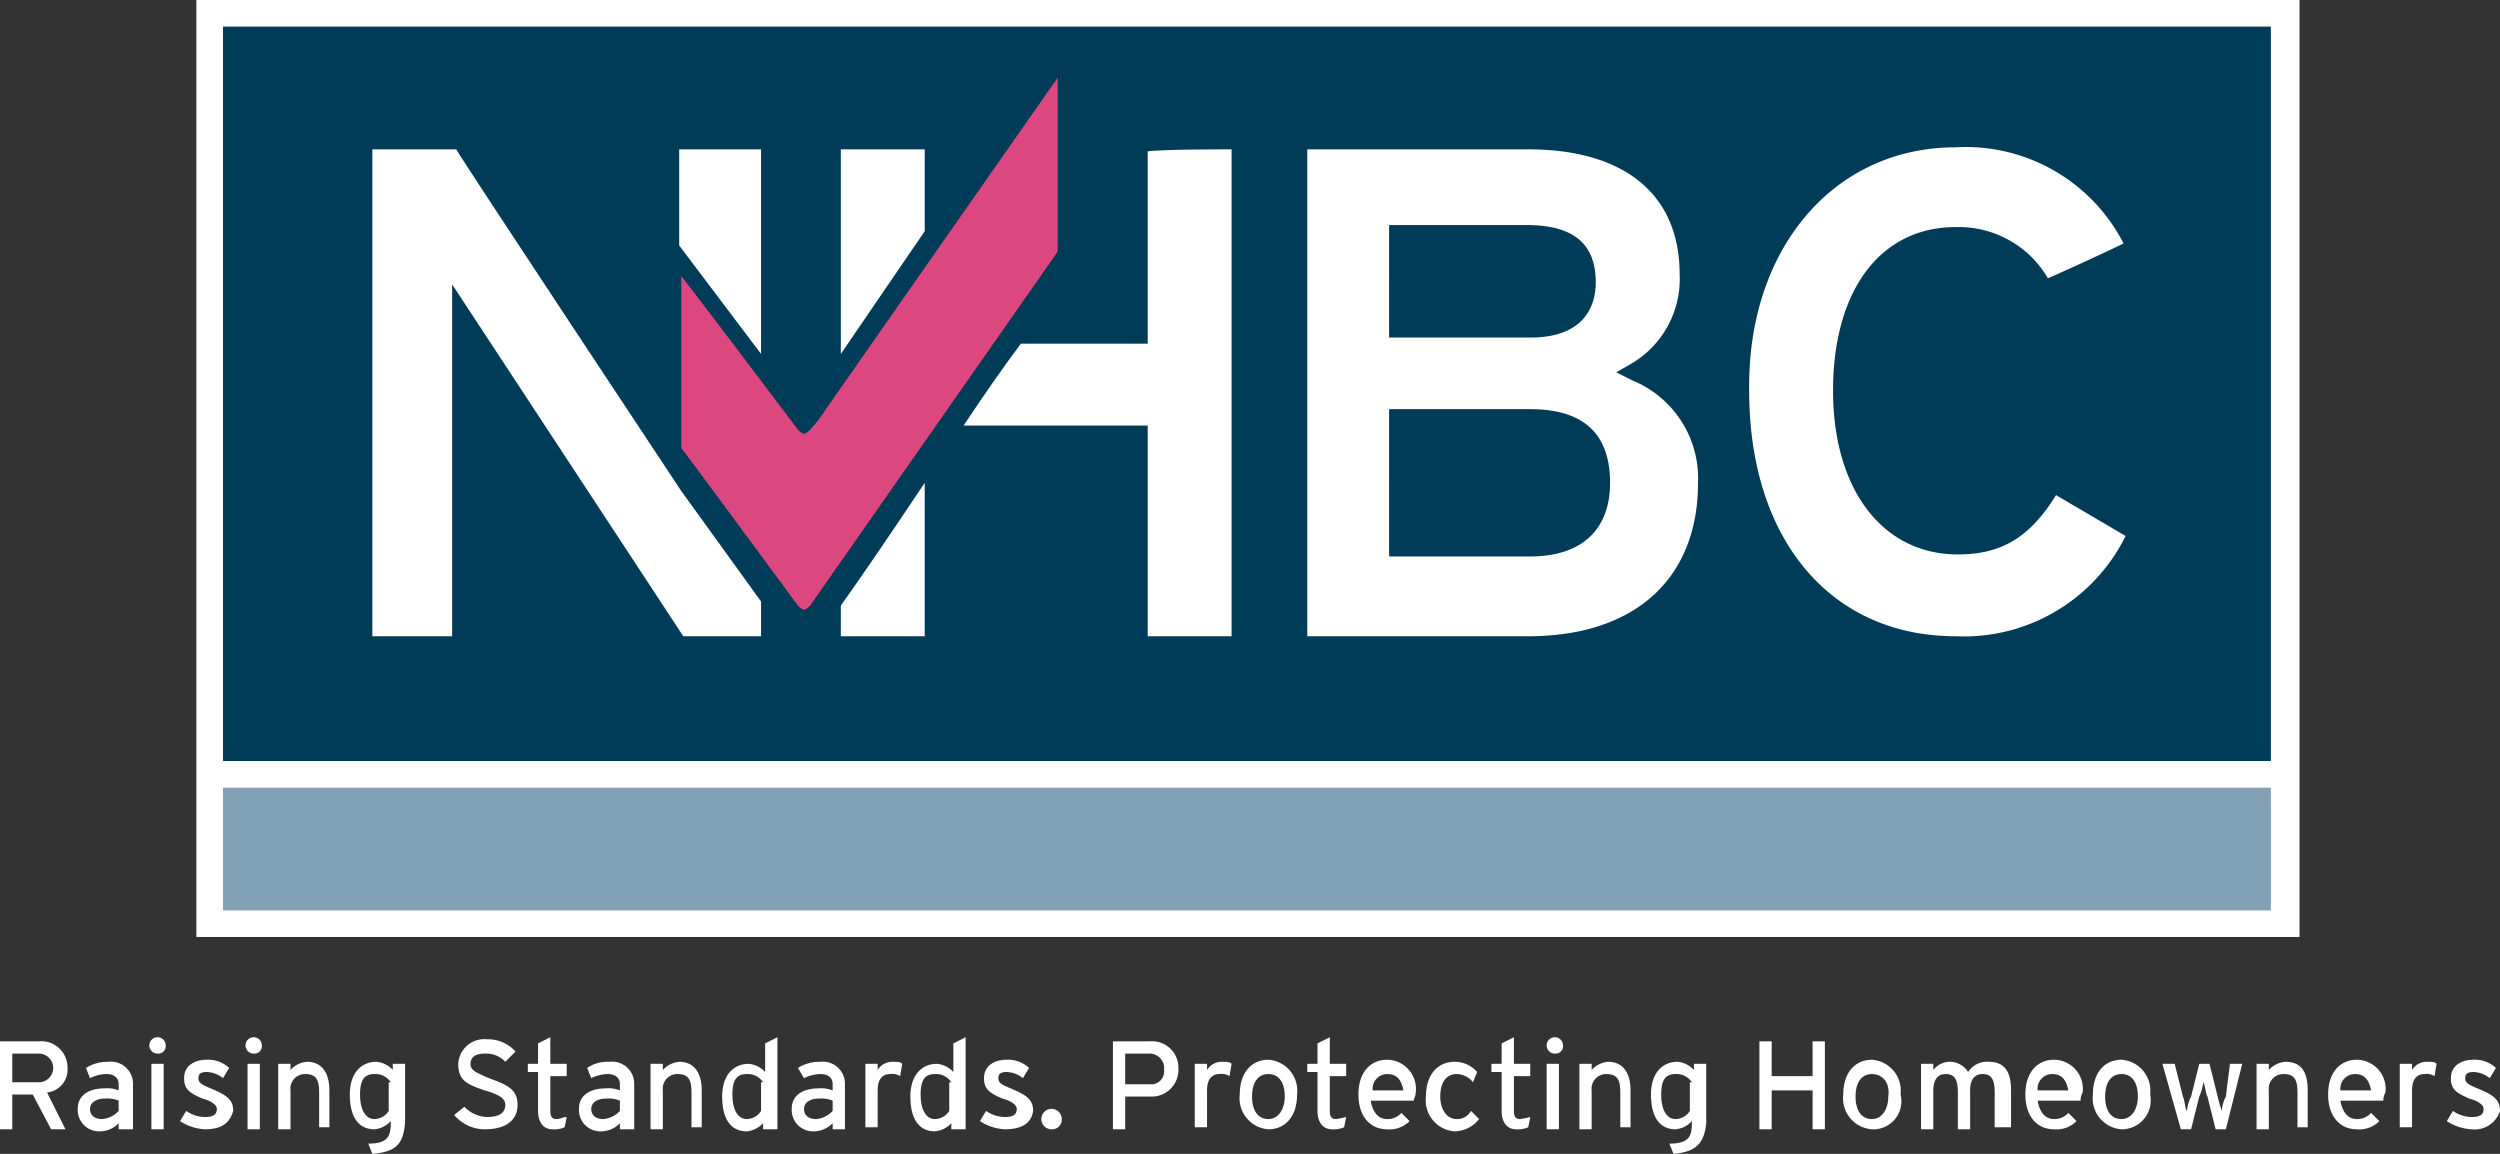 <svg id="MHBC" xmlns="http://www.w3.org/2000/svg" width="122.2" height="56.4" viewBox="0 0 122.2 56.4">
  <rect x="0" y="0" width="122.2" height="56.4" fill="#333333" stroke="none"/>
  <g id="Group_3270" data-name="Group 3270">
    <path id="Path_32" data-name="Path 32" d="M2.3,53.4l.9,1.8H2.5l-.9-1.7H.6v1.7H0V50.9H1.9a1.283,1.283,0,0,1,1.4,1.3A1.12,1.12,0,0,1,2.3,53.4Zm-.4-1.9H.6v1.4H1.9a.7.7,0,0,0,0-1.4Z" fill="#fff"/>
    <path id="Path_33" data-name="Path 33" d="M5.8,55.2v-.3a1.268,1.268,0,0,1-.9.4,1.044,1.044,0,0,1-1.1-1.1c0-.7.6-1,1.3-1a1.483,1.483,0,0,1,.7.1V53c0-.3-.2-.5-.6-.5a1.884,1.884,0,0,0-.8.2l-.2-.5a2.016,2.016,0,0,1,1.1-.3A1.078,1.078,0,0,1,6.5,53v2.2Zm0-1.4a1.483,1.483,0,0,0-.7-.1c-.4,0-.7.2-.7.5s.2.5.6.5a1.234,1.234,0,0,0,.8-.4v-.5Z" fill="#fff"/>
    <path id="Path_34" data-name="Path 34" d="M7.7,51.5a.4.4,0,1,1,.4-.4A.366.366,0,0,1,7.7,51.5Zm-.3,3.7V52H8v3.2Z" fill="#fff"/>
    <path id="Path_35" data-name="Path 35" d="M10,55.2a2.45,2.45,0,0,1-1.2-.4l.3-.5a1.613,1.613,0,0,0,.9.3c.4,0,.6-.1.6-.4,0-.2-.3-.4-.7-.5-.7-.3-.9-.5-.9-1,0-.6.5-.9,1.1-.9a1.5,1.5,0,0,1,1.1.4l-.3.5a1.33,1.33,0,0,0-.8-.3c-.3,0-.4.1-.4.3s.1.3.6.5c.7.3,1.1.5,1.1,1.1C11.2,55,10.7,55.2,10,55.2Z" fill="#fff"/>
    <path id="Path_36" data-name="Path 36" d="M12.4,51.5a.4.4,0,1,1,.4-.4A.366.366,0,0,1,12.4,51.5Zm-.3,3.7V52h.6v3.2Z" fill="#fff"/>
    <path id="Path_37" data-name="Path 37" d="M15.6,55.2V53.4c0-.7-.2-.9-.7-.9a.713.713,0,0,0-.7.8v1.9h-.6V52h.6v.3a1.234,1.234,0,0,1,.8-.4c.7,0,1.1.5,1.1,1.4v1.8h-.5Z" fill="#fff"/>
    <path id="Path_38" data-name="Path 38" d="M18.2,56.4l-.2-.5c.9,0,1.1-.3,1.1-1v-.1a1.234,1.234,0,0,1-.8.4c-.7,0-1.2-.5-1.2-1.7,0-1.1.6-1.6,1.3-1.6a1.234,1.234,0,0,1,.8.4V52h.6v2.9C19.7,55.9,19.4,56.3,18.2,56.4Zm.9-3.5a.894.894,0,0,0-.8-.4c-.5,0-.7.3-.7,1,0,.8.3,1.2.7,1.2a.842.842,0,0,0,.7-.4V52.9Z" fill="#fff"/>
    <path id="Path_39" data-name="Path 39" d="M23.7,55.2a1.955,1.955,0,0,1-1.5-.7l.5-.4a1.606,1.606,0,0,0,1.1.5q.9,0,.9-.6c0-.3-.3-.5-1-.7-.9-.3-1.3-.5-1.3-1.3a1.272,1.272,0,0,1,1.4-1.2,1.816,1.816,0,0,1,1.4.6l-.5.5a1.284,1.284,0,0,0-1-.4c-.5,0-.7.2-.7.5s.2.4.9.7c.8.3,1.4.5,1.4,1.3C25.3,54.7,24.8,55.2,23.7,55.2Z" fill="#fff"/>
    <path id="Path_40" data-name="Path 40" d="M27.6,55.1a1.268,1.268,0,0,1-.6.1c-.4,0-.7-.3-.7-.9V52.4h-.5V52h.5V51l.6-.3V52h.8v.6h-.8v1.7c0,.3.1.4.3.4s.3-.1.5-.1Z" fill="#fff"/>
    <path id="Path_41" data-name="Path 41" d="M30.3,55.2v-.3a1.268,1.268,0,0,1-.9.4,1.044,1.044,0,0,1-1.1-1.1c0-.7.6-1,1.3-1a1.483,1.483,0,0,1,.7.1V53c0-.3-.2-.5-.6-.5a1.884,1.884,0,0,0-.8.2l-.2-.5a1.8,1.8,0,0,1,1.1-.3A1.078,1.078,0,0,1,31,53v2.2Zm0-1.4a1.483,1.483,0,0,0-.7-.1c-.4,0-.7.2-.7.5s.2.5.6.5a1.234,1.234,0,0,0,.8-.4v-.5Z" fill="#fff"/>
    <path id="Path_42" data-name="Path 42" d="M33.8,55.2V53.4c0-.7-.2-.9-.7-.9a.713.713,0,0,0-.7.8v1.9h-.6V52h.6v.3a1.234,1.234,0,0,1,.8-.4c.7,0,1.1.5,1.1,1.4v1.8h-.5Z" fill="#fff"/>
    <path id="Path_43" data-name="Path 43" d="M37.3,55.2v-.3a1.234,1.234,0,0,1-.8.4c-.7,0-1.2-.5-1.2-1.7,0-1.1.6-1.6,1.3-1.6a1.234,1.234,0,0,1,.8.4V51l.6-.3v4.5Zm0-2.3a.894.894,0,0,0-.8-.4c-.5,0-.7.3-.7,1,0,.8.3,1.2.7,1.2a.842.842,0,0,0,.7-.4V52.9Z" fill="#fff"/>
    <path id="Path_44" data-name="Path 44" d="M40.7,55.2v-.3a1.268,1.268,0,0,1-.9.4,1.044,1.044,0,0,1-1.1-1.1c0-.7.6-1,1.3-1a1.483,1.483,0,0,1,.7.1V53c0-.3-.2-.5-.6-.5a1.884,1.884,0,0,0-.8.2l-.3-.5a2.016,2.016,0,0,1,1.1-.3A1.078,1.078,0,0,1,41.3,53v2.2Zm0-1.4a1.483,1.483,0,0,0-.7-.1c-.4,0-.7.2-.7.5s.2.5.6.5a1.234,1.234,0,0,0,.8-.4v-.5Z" fill="#fff"/>
    <path id="Path_45" data-name="Path 45" d="M44,52.6a.749.749,0,0,0-.5-.1c-.4,0-.6.3-.6.8v1.8h-.6V52h.6v.3a.842.842,0,0,1,.7-.4c.3,0,.4,0,.5.1Z" fill="#fff"/>
    <path id="Path_46" data-name="Path 46" d="M46.5,55.2v-.3a1.234,1.234,0,0,1-.8.4c-.7,0-1.2-.5-1.2-1.7,0-1.1.6-1.6,1.3-1.6a1.234,1.234,0,0,1,.8.4V51l.6-.3v4.5Zm0-2.3a.894.894,0,0,0-.8-.4c-.5,0-.7.3-.7,1,0,.8.3,1.2.7,1.2a.842.842,0,0,0,.7-.4V52.9Z" fill="#fff"/>
    <path id="Path_47" data-name="Path 47" d="M49.1,55.2a2.45,2.45,0,0,1-1.2-.4l.3-.5a1.613,1.613,0,0,0,.9.3c.4,0,.6-.1.6-.4,0-.2-.3-.4-.7-.5-.7-.3-.9-.5-.9-1,0-.6.5-.9,1.1-.9a1.5,1.5,0,0,1,1.1.4l-.3.5a1.33,1.33,0,0,0-.8-.3c-.3,0-.4.1-.4.3s.1.3.6.5c.7.3,1.1.5,1.1,1.1C50.4,55,49.8,55.2,49.1,55.2Z" fill="#fff"/>
    <path id="Path_48" data-name="Path 48" d="M51.4,55.2a.5.5,0,1,1,.5-.5A.472.472,0,0,1,51.4,55.2Z" fill="#fff"/>
    <path id="Path_49" data-name="Path 49" d="M56.2,53.6H55v1.6h-.6V50.9h1.8a1.288,1.288,0,0,1,1.4,1.3A1.312,1.312,0,0,1,56.2,53.6Zm0-2.1H55V53h1.2a.632.632,0,0,0,.7-.7A.713.713,0,0,0,56.2,51.5Z" fill="#fff"/>
    <path id="Path_50" data-name="Path 50" d="M60.1,52.6a.749.749,0,0,0-.5-.1c-.4,0-.6.3-.6.8v1.8h-.6V52H59v.3a.842.842,0,0,1,.7-.4c.3,0,.4,0,.5.1Z" fill="#fff"/>
    <path id="Path_51" data-name="Path 51" d="M62,55.2a1.518,1.518,0,0,1-1.4-1.7c0-1.1.6-1.7,1.4-1.7a1.518,1.518,0,0,1,1.4,1.7C63.4,54.6,62.8,55.2,62,55.2Zm0-2.7c-.5,0-.8.4-.8,1.1s.3,1.1.8,1.1.8-.5.8-1.1C62.8,52.9,62.5,52.5,62,52.5Z" fill="#fff"/>
    <path id="Path_52" data-name="Path 52" d="M65.7,55.1a1.268,1.268,0,0,1-.6.1c-.4,0-.7-.3-.7-.9V52.4h-.5V52h.5V51l.6-.3V52h.8v.6H65v1.7c0,.3.1.4.3.4a4.331,4.331,0,0,0,.5-.1Z" fill="#fff"/>
    <path id="Path_53" data-name="Path 53" d="M69.1,53.8H67c.1.6.4.9.8.9a.908.908,0,0,0,.7-.3l.4.4a1.366,1.366,0,0,1-1.1.4c-.8,0-1.4-.6-1.4-1.7s.6-1.7,1.4-1.7a1.424,1.424,0,0,1,1.4,1.6C69.2,53.6,69.1,53.7,69.1,53.8Zm-1.3-1.3a.713.713,0,0,0-.7.8h1.5C68.5,52.8,68.3,52.5,67.8,52.5Z" fill="#fff"/>
    <path id="Path_54" data-name="Path 54" d="M72,52.9a1.033,1.033,0,0,0-.8-.4c-.5,0-.8.4-.8,1.1,0,.6.3,1.1.8,1.1a.755.755,0,0,0,.7-.4l.4.4a1.559,1.559,0,0,1-1.2.6,1.518,1.518,0,0,1-1.4-1.7c0-1.1.6-1.7,1.4-1.7a1.433,1.433,0,0,1,1.1.5Z" fill="#fff"/>
    <path id="Path_55" data-name="Path 55" d="M74.7,55.1a1.268,1.268,0,0,1-.6.1c-.4,0-.7-.3-.7-.9V52.4h-.5V52h.5V51l.6-.3V52h.8v.6H74v1.7c0,.3.1.4.3.4a4.331,4.331,0,0,0,.5-.1Z" fill="#fff"/>
    <path id="Path_56" data-name="Path 56" d="M76,51.5a.4.4,0,1,1,.4-.4A.366.366,0,0,1,76,51.5Zm-.4,3.7V52h.6v3.2Z" fill="#fff"/>
    <path id="Path_57" data-name="Path 57" d="M79.2,55.2V53.4c0-.7-.2-.9-.7-.9a.713.713,0,0,0-.7.8v1.9h-.6V52h.6v.3a1.234,1.234,0,0,1,.8-.4c.7,0,1.1.5,1.1,1.4v1.8h-.5Z" fill="#fff"/>
    <path id="Path_58" data-name="Path 58" d="M81.8,56.4l-.2-.5c.9,0,1.1-.3,1.1-1v-.1a1.234,1.234,0,0,1-.8.4c-.7,0-1.2-.5-1.2-1.7,0-1.1.6-1.6,1.3-1.6a1.235,1.235,0,0,1,.8.4V52h.6v2.9C83.3,55.9,82.9,56.3,81.8,56.4Zm.9-3.5a.894.894,0,0,0-.8-.4c-.5,0-.7.3-.7,1,0,.8.3,1.2.7,1.2a.842.842,0,0,0,.7-.4V52.9Z" fill="#fff"/>
    <path id="Path_59" data-name="Path 59" d="M88.6,55.2V53.3h-2v1.9H86V50.9h.6v1.7h2V50.9h.6v4.3Z" fill="#fff"/>
    <path id="Path_60" data-name="Path 60" d="M91.5,55.2a1.518,1.518,0,0,1-1.4-1.7c0-1.1.6-1.7,1.4-1.7a1.518,1.518,0,0,1,1.4,1.7A1.371,1.371,0,0,1,91.5,55.2Zm0-2.7c-.5,0-.8.4-.8,1.1s.3,1.1.8,1.1.8-.5.8-1.1C92.4,52.9,92,52.5,91.5,52.5Z" fill="#fff"/>
    <path id="Path_61" data-name="Path 61" d="M97.5,55.2V53.4c0-.7-.2-.9-.6-.9s-.6.3-.6.8v1.9h-.6V53.4c0-.7-.2-.9-.6-.9s-.6.3-.6.8v1.9h-.6V52h.6v.3a1.039,1.039,0,0,1,.8-.4,1.05,1.05,0,0,1,.9.5,1.1,1.1,0,0,1,1-.5c.8,0,1.1.5,1.1,1.4v1.8h-.8Z" fill="#fff"/>
    <path id="Path_62" data-name="Path 62" d="M101.7,53.8H99.6c.1.6.4.9.8.9a.908.908,0,0,0,.7-.3l.4.4a1.366,1.366,0,0,1-1.1.4c-.8,0-1.4-.6-1.4-1.7s.6-1.7,1.4-1.7a1.424,1.424,0,0,1,1.4,1.6A.756.756,0,0,0,101.7,53.8Zm-1.4-1.3a.713.713,0,0,0-.7.8h1.5C101,52.8,100.8,52.5,100.3,52.5Z" fill="#fff"/>
    <path id="Path_63" data-name="Path 63" d="M103.7,55.2a1.518,1.518,0,0,1-1.4-1.7c0-1.1.6-1.7,1.4-1.7a1.518,1.518,0,0,1,1.4,1.7A1.415,1.415,0,0,1,103.7,55.2Zm0-2.7c-.5,0-.8.4-.8,1.1s.3,1.1.8,1.1.8-.5.8-1.1C104.5,52.9,104.2,52.5,103.7,52.5Z" fill="#fff"/>
    <path id="Path_64" data-name="Path 64" d="M108.8,55.2h-.5l-.4-1.6c-.1-.2-.1-.5-.2-.7a2.544,2.544,0,0,1-.2.7l-.4,1.6h-.5l-.9-3.2h.6l.4,1.6c.1.2.1.6.2.7a1.854,1.854,0,0,1,.2-.7l.4-1.6h.5l.4,1.6a6.373,6.373,0,0,0,.2.7,1.854,1.854,0,0,1,.2-.7L109,52h.6Z" fill="#fff"/>
    <path id="Path_65" data-name="Path 65" d="M112.3,55.2V53.4c0-.7-.2-.9-.7-.9a.713.713,0,0,0-.7.8v1.9h-.6V52h.6v.3a1.234,1.234,0,0,1,.8-.4c.8,0,1.1.5,1.1,1.4v1.8h-.5Z" fill="#fff"/>
    <path id="Path_66" data-name="Path 66" d="M116.5,53.8h-2.1c.1.6.4.9.8.9a.908.908,0,0,0,.7-.3l.4.4a1.366,1.366,0,0,1-1.1.4c-.8,0-1.4-.6-1.4-1.7s.6-1.7,1.4-1.7a1.424,1.424,0,0,1,1.4,1.6A.756.756,0,0,0,116.5,53.8Zm-1.4-1.3a.713.713,0,0,0-.7.8h1.5C115.8,52.8,115.6,52.5,115.1,52.5Z" fill="#fff"/>
    <path id="Path_67" data-name="Path 67" d="M119,52.6a.749.749,0,0,0-.5-.1c-.4,0-.6.3-.6.8v1.8h-.6V52h.6v.3a.842.842,0,0,1,.7-.4c.3,0,.4,0,.5.1Z" fill="#fff"/>
    <path id="Path_68" data-name="Path 68" d="M120.8,55.2a2.45,2.45,0,0,1-1.2-.4l.3-.5a1.613,1.613,0,0,0,.9.3c.4,0,.6-.1.6-.4,0-.2-.3-.4-.7-.5-.7-.3-.9-.5-.9-1,0-.6.5-.9,1.1-.9a1.5,1.5,0,0,1,1.1.4l-.3.5a1.33,1.33,0,0,0-.8-.3c-.3,0-.4.1-.4.3s.1.3.6.5c.7.3,1.1.5,1.1,1.1A1.3,1.3,0,0,1,120.8,55.2Z" fill="#fff"/>
  </g>
  <rect id="Rectangle_3559" data-name="Rectangle 3559" width="102.8" height="45.8" transform="translate(9.6)" fill="#fff"/>
  <rect id="Rectangle_3560" data-name="Rectangle 3560" width="100.1" height="35.9" transform="translate(10.9 1.3)" fill="#003c57"/>
  <rect id="Rectangle_3561" data-name="Rectangle 3561" width="100.1" height="6" transform="translate(10.9 38.5)" fill="#82a1b5"/>
  <g id="Group_3272" data-name="Group 3272">
    <g id="Group_3271" data-name="Group 3271">
      <path id="Path_69" data-name="Path 69" d="M51.7,3.8c-.5.7-11.4,16.3-11.4,16.3a6.407,6.407,0,0,1-.7.9c-.1.1-.2.2-.3.2s-.2-.1-.3-.2c0,0-5.2-6.9-5.7-7.5v8.4c.1.1,5.7,7.7,5.7,7.7.1.1.2.2.3.2s.2-.1.3-.2L51.7,12.3V3.8Z" fill="#db477e"/>
    </g>
    <path id="Path_70" data-name="Path 70" d="M63.9,7.3V31.1H74.7c5.2,0,8.3-2.8,8.3-7.5a5.169,5.169,0,0,0-3.2-5l-.8-.4.7-.4a4.8,4.8,0,0,0,2.4-4.4c0-3.9-2.7-6.1-7.4-6.1Zm4,8.8V11h6.7c2.3,0,3.4.9,3.4,2.8,0,1.2-.6,2.7-3.2,2.7H67.9Zm0,10.7V20h6.9q3.9,0,3.9,3.6c0,2.3-1.4,3.6-3.9,3.6H67.9Z" fill="#fff"/>
    <path id="Path_71" data-name="Path 71" d="M95.6,7.2a8.672,8.672,0,0,1,8.2,4.7c-.6.3-3.2,1.5-3.7,1.7a5.04,5.04,0,0,0-4.5-2.5c-3.7,0-6,3.1-6,8,0,4.8,2.4,8,6.1,8,2.1,0,3.5-.8,4.8-2.9.5.3,2.9,1.7,3.4,2a8.815,8.815,0,0,1-8.3,4.9c-6.1,0-10.1-4.7-10.1-12C85.4,12.2,89.6,7.2,95.6,7.2Z" fill="#fff"/>
    <path id="Path_72" data-name="Path 72" d="M33.2,7.3h4v10l-4-5.3Z" fill="#fff"/>
    <path id="Path_73" data-name="Path 73" d="M37.2,29.4v1.7H33.4L22.1,13.9V31.1H18.2V7.3h4.1c.2.4,11,16.7,11,16.7Z" fill="#fff"/>
    <path id="Path_74" data-name="Path 74" d="M45.2,11.3l-4.1,6V7.3h4.1Z" fill="#fff"/>
    <path id="Path_75" data-name="Path 75" d="M41.1,29.6c1-1.4,2.5-3.6,4.1-6v7.5H41.1Z" fill="#fff"/>
    <path id="Path_76" data-name="Path 76" d="M60.2,7.3V31.1H56.1V20.8h-9c1-1.5,1.9-2.8,2.8-4h6.2V7.4C56.7,7.3,59.6,7.3,60.2,7.3Z" fill="#fff"/>
  </g>
  <path id="Path_77" data-name="Path 77" d="M61,18.6" fill="#a40931"/>
</svg>
